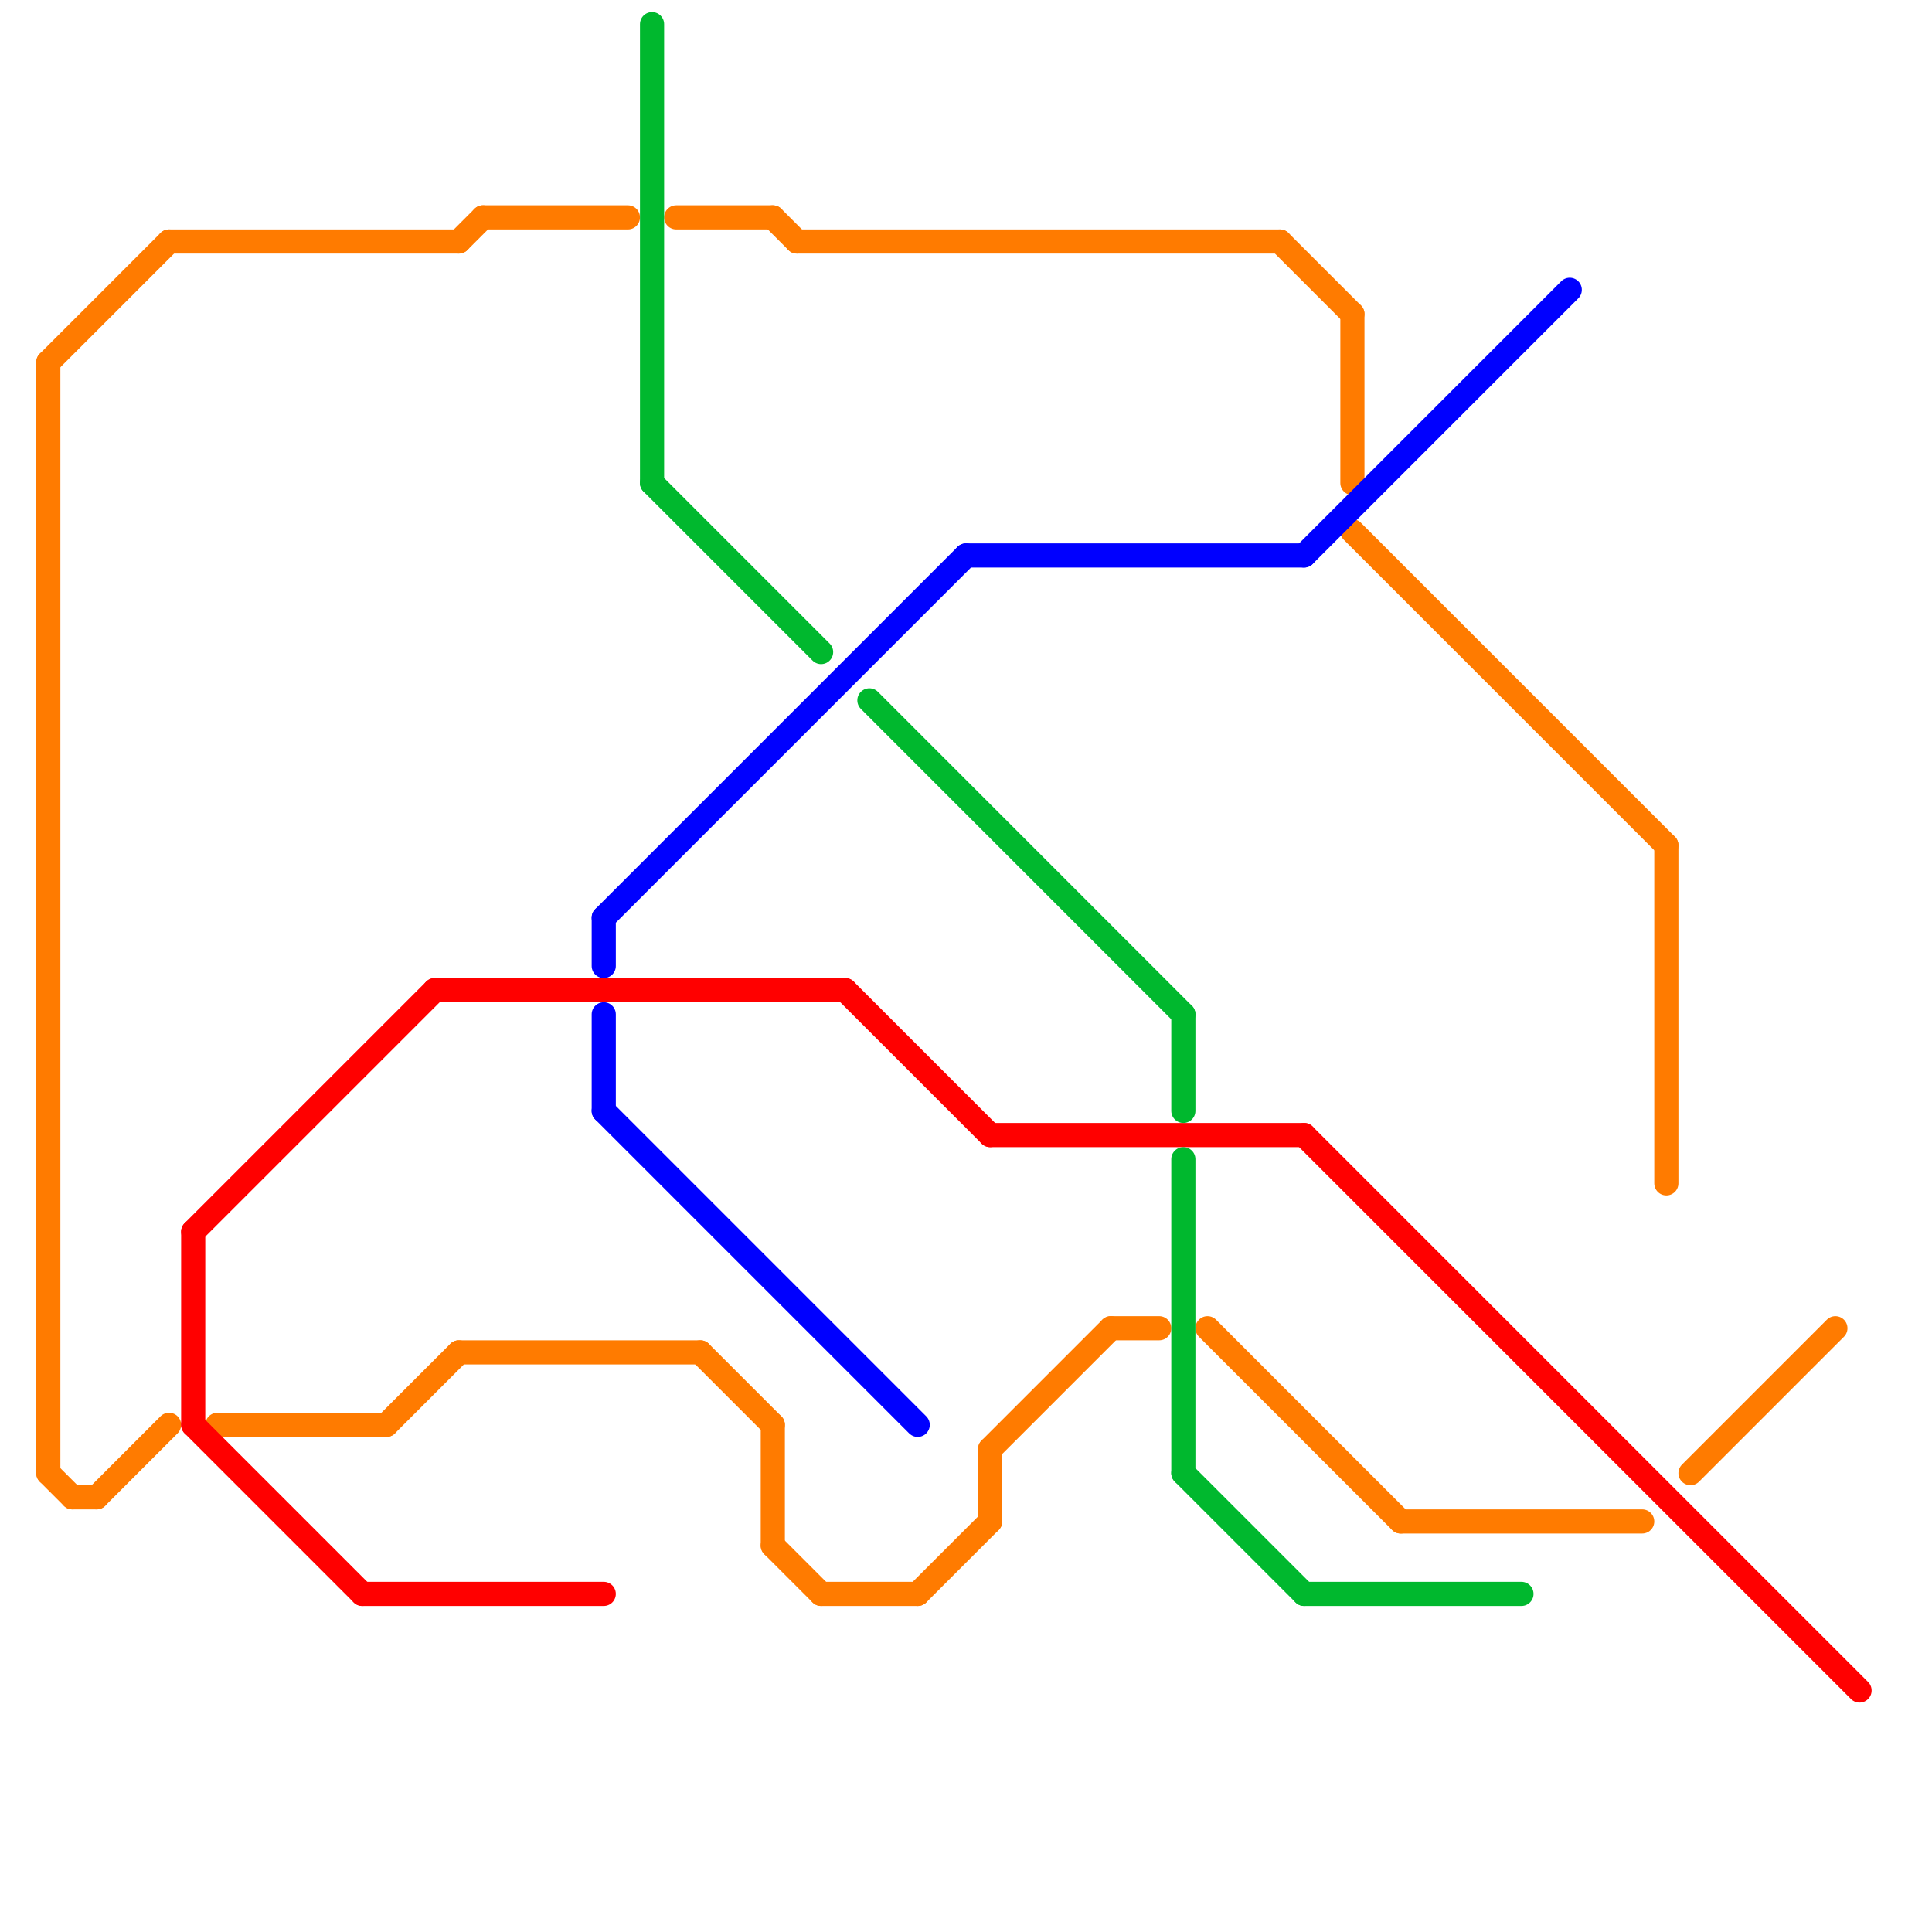 
<svg version="1.1" xmlns="http://www.w3.org/2000/svg" viewBox="0 0 80 80">
<style>text { font: 1px Helvetica; font-weight: 600; white-space: pre; dominant-baseline: central; } line { stroke-width: 1; fill: none; stroke-linecap: round; stroke-linejoin: round; } .c0 { stroke: #ff7b00 } .c1 { stroke: #ff0000 } .c2 { stroke: #0000ff } .c3 { stroke: #00b82e }</style><defs><g id="wm-xf"><circle r="1.2" fill="#000"/><circle r="0.9" fill="#fff"/><circle r="0.6" fill="#000"/><circle r="0.3" fill="#fff"/></g><g id="wm"><circle r="0.6" fill="#000"/><circle r="0.3" fill="#fff"/></g></defs><line class="c0" x1="2" y1="15" x2="2" y2="61"/><line class="c0" x1="41" y1="60" x2="46" y2="55"/><line class="c0" x1="56" y1="22" x2="69" y2="35"/><line class="c0" x1="4" y1="62" x2="7" y2="59"/><line class="c0" x1="33" y1="10" x2="53" y2="10"/><line class="c0" x1="20" y1="9" x2="26" y2="9"/><line class="c0" x1="53" y1="10" x2="56" y2="13"/><line class="c0" x1="19" y1="56" x2="29" y2="56"/><line class="c0" x1="19" y1="10" x2="20" y2="9"/><line class="c0" x1="32" y1="64" x2="34" y2="66"/><line class="c0" x1="50" y1="55" x2="58" y2="63"/><line class="c0" x1="32" y1="59" x2="32" y2="64"/><line class="c0" x1="58" y1="63" x2="68" y2="63"/><line class="c0" x1="41" y1="60" x2="41" y2="63"/><line class="c0" x1="2" y1="15" x2="7" y2="10"/><line class="c0" x1="46" y1="55" x2="48" y2="55"/><line class="c0" x1="29" y1="56" x2="32" y2="59"/><line class="c0" x1="7" y1="10" x2="19" y2="10"/><line class="c0" x1="9" y1="59" x2="16" y2="59"/><line class="c0" x1="38" y1="66" x2="41" y2="63"/><line class="c0" x1="2" y1="61" x2="3" y2="62"/><line class="c0" x1="3" y1="62" x2="4" y2="62"/><line class="c0" x1="32" y1="9" x2="33" y2="10"/><line class="c0" x1="16" y1="59" x2="19" y2="56"/><line class="c0" x1="70" y1="61" x2="76" y2="55"/><line class="c0" x1="69" y1="35" x2="69" y2="49"/><line class="c0" x1="34" y1="66" x2="38" y2="66"/><line class="c0" x1="28" y1="9" x2="32" y2="9"/><line class="c0" x1="56" y1="13" x2="56" y2="20"/><line class="c1" x1="8" y1="59" x2="15" y2="66"/><line class="c1" x1="35" y1="41" x2="41" y2="47"/><line class="c1" x1="54" y1="47" x2="77" y2="70"/><line class="c1" x1="8" y1="51" x2="18" y2="41"/><line class="c1" x1="18" y1="41" x2="35" y2="41"/><line class="c1" x1="8" y1="51" x2="8" y2="59"/><line class="c1" x1="15" y1="66" x2="25" y2="66"/><line class="c1" x1="41" y1="47" x2="54" y2="47"/><line class="c2" x1="25" y1="38" x2="25" y2="40"/><line class="c2" x1="40" y1="23" x2="54" y2="23"/><line class="c2" x1="25" y1="46" x2="38" y2="59"/><line class="c2" x1="54" y1="23" x2="65" y2="12"/><line class="c2" x1="25" y1="42" x2="25" y2="46"/><line class="c2" x1="25" y1="38" x2="40" y2="23"/><line class="c3" x1="27" y1="1" x2="27" y2="20"/><line class="c3" x1="54" y1="66" x2="63" y2="66"/><line class="c3" x1="49" y1="61" x2="54" y2="66"/><line class="c3" x1="36" y1="29" x2="49" y2="42"/><line class="c3" x1="49" y1="48" x2="49" y2="61"/><line class="c3" x1="49" y1="42" x2="49" y2="46"/><line class="c3" x1="27" y1="20" x2="34" y2="27"/>
</svg>
